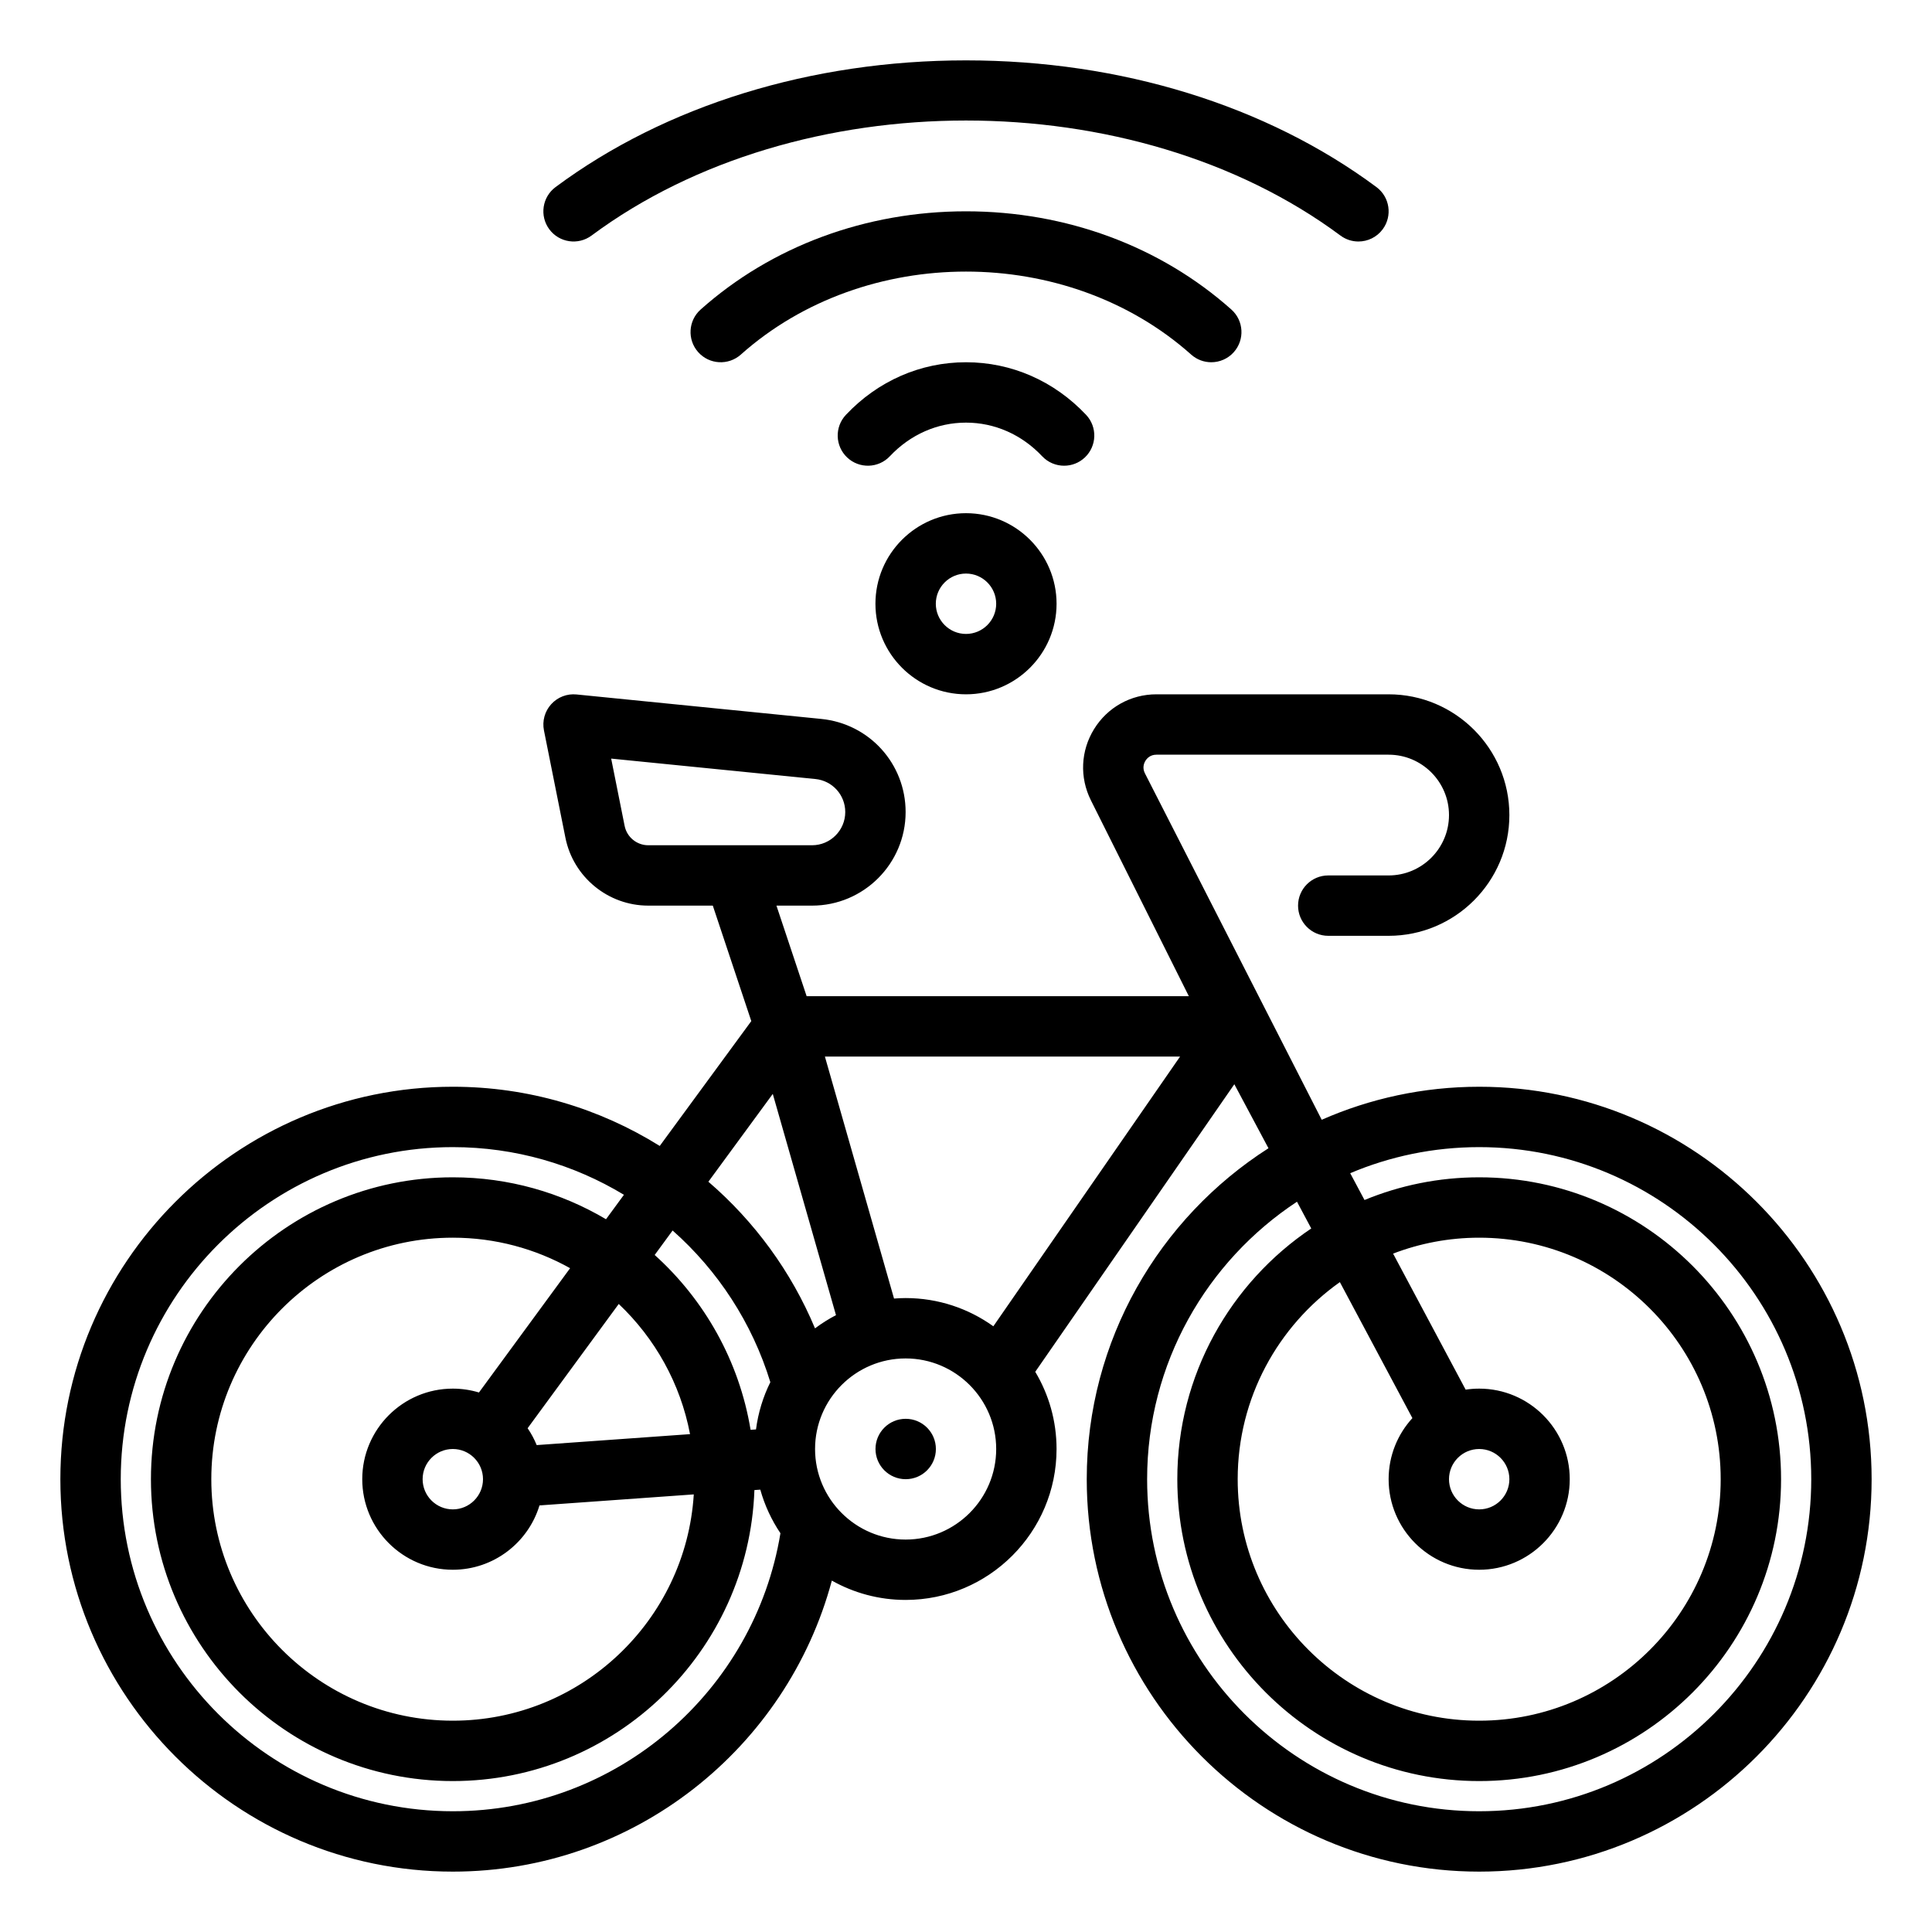 <svg xmlns="http://www.w3.org/2000/svg" viewBox="0 0 512 512" id="outline"><g><path d="m392 288c-14.835 0-28.951 3.129-41.733 8.751l-46.859-91.822c-.739-1.478-.224-2.71.149-3.313.373-.604 1.245-1.615 2.897-1.615h61.546c8.822 0 16 7.178 16 16s-7.178 16-16 16h-16c-4.418 0-8 3.582-8 8s3.582 8 8 8h16c17.645 0 32-14.355 32-32s-14.355-32-32-32h-61.545c-6.775 0-12.946 3.44-16.508 9.203-3.562 5.764-3.879 12.821-.849 18.882l25.958 51.914h-101.29l-8-24h9.436c13.674 0 24.798-11.124 24.798-24.798 0-12.795-9.6-23.402-22.331-24.675l-64.874-6.487c-2.524-.259-5.019.707-6.722 2.586-1.704 1.88-2.416 4.455-1.918 6.943l5.688 28.44c2.084 10.424 11.313 17.99 21.944 17.99h17.113l10.202 30.605-24.262 33.084c-15.931-9.93-34.722-15.688-54.84-15.688-57.346 0-104 46.654-104 104s46.654 104 104 104c48.052 0 88.569-32.767 100.448-77.124 5.786 3.257 12.453 5.124 19.552 5.124 22.056 0 40-17.944 40-40 0-7.472-2.064-14.468-5.645-20.458l52.758-76.206 9.047 16.962c-28.935 18.489-48.16 50.892-48.16 87.702 0 57.346 46.654 104 104 104s104-46.654 104-104-46.654-104-104-104zm-220.212-64c-3.03 0-5.66-2.156-6.254-5.128l-3.567-17.836 54.112 5.411c4.517.452 7.922 4.216 7.922 8.755 0 4.852-3.947 8.798-8.798 8.798zm6.461 102.097c12.009 10.628 21.091 24.484 25.9 40.19-1.917 3.865-3.223 8.082-3.801 12.525l-1.435.103c-3.018-18.261-12.231-34.456-25.415-46.337zm-51.32 42.927c-2.195-.663-4.52-1.024-6.929-1.024-13.234 0-24 10.767-24 24s10.766 24 24 24c10.817 0 19.982-7.195 22.97-17.049l40.89-2.921c-2.088 33.418-29.925 59.97-63.86 59.97-35.29 0-64-28.71-64-64s28.71-64 64-64c11.277 0 21.874 2.942 31.085 8.083zm1.071 22.976c0 4.411-3.589 8-8 8s-8-3.589-8-8 3.589-8 8-8 8 3.589 8 8zm54.866-11.939-40.638 2.902c-.645-1.581-1.451-3.079-2.402-4.471l24.147-32.928c9.568 9.065 16.342 21.039 18.893 34.497zm-62.866 99.939c-48.523 0-88-39.477-88-88s39.477-88 88-88c16.582 0 32.097 4.625 45.35 12.631l-4.75 6.477c-11.91-7.046-25.787-11.108-40.6-11.108-44.112 0-80 35.888-80 80s35.888 80 80 80c43.146 0 78.401-34.337 79.927-77.117l1.558-.111c1.165 4.16 2.977 8.053 5.338 11.55-6.859 41.735-43.176 73.678-86.823 73.678zm67.729-166.831 17.065-23.27 16.751 58.629c-1.951 1.019-3.812 2.188-5.558 3.503-6.301-15.074-16.049-28.355-28.258-38.862zm52.271 94.831c-13.233 0-24-10.767-24-24s10.767-24 24-24 24 10.767 24 24-10.767 24-24 24zm23.246-56.521c-6.557-4.7-14.581-7.479-23.246-7.479-1.035 0-2.057.052-3.072.13l-18.322-64.13h94.125zm91.833-11.706 19.221 36.039c-3.91 4.271-6.3 9.955-6.3 16.188 0 13.233 10.766 24 24 24s24-10.767 24-24-10.766-24-24-24c-1.22 0-2.418.093-3.589.269l-19.227-36.05c7.092-2.716 14.78-4.219 22.816-4.219 35.29 0 64 28.71 64 64s-28.71 64-64 64-64-28.71-64-64c0-21.545 10.712-40.623 27.079-52.227zm28.921 52.227c0-4.411 3.589-8 8-8s8 3.589 8 8-3.589 8-8 8-8-3.589-8-8zm8 88c-48.523 0-88-39.477-88-88 0-30.706 15.811-57.783 39.716-73.533l3.781 7.089c-21.391 14.375-35.497 38.791-35.497 66.444 0 44.112 35.888 80 80 80s80-35.888 80-80-35.888-80-80-80c-10.756 0-21.016 2.147-30.393 6.013l-3.788-7.103c10.514-4.449 22.065-6.91 34.181-6.91 48.523 0 88 39.477 88 88s-39.477 88-88 88z"></path><path d="m240.02 376h-.01c-4.418 0-7.995 3.582-7.995 8s3.586 8 8.005 8 8-3.582 8-8-3.582-8-8-8z"></path><path d="m287.489 121.24c3.214-3.031 3.363-8.095.332-11.309-8.473-8.984-19.774-13.931-31.821-13.931s-23.348 4.947-31.82 13.932c-3.031 3.214-2.883 8.277.332 11.309 3.215 3.03 8.278 2.884 11.309-.332 5.417-5.745 12.583-8.909 20.179-8.909s14.762 3.164 20.18 8.908c1.574 1.669 3.695 2.512 5.822 2.512 1.968 0 3.941-.723 5.487-2.18z"></path><path d="m320.997 96c2.202 0 4.395-.904 5.975-2.677 2.94-3.298 2.65-8.355-.648-11.295-18.83-16.785-43.804-26.028-70.324-26.028s-51.494 9.243-70.323 26.028c-3.298 2.939-3.588 7.997-.648 11.295 2.94 3.299 7.997 3.588 11.295.648 32.906-29.332 86.447-29.332 119.354 0 1.524 1.36 3.425 2.029 5.319 2.029z"></path><path d="m156.771 62.422c54.716-40.645 143.743-40.645 198.459 0 1.434 1.065 3.106 1.579 4.764 1.579 2.445-.001 4.858-1.117 6.428-3.23 2.635-3.547 1.896-8.558-1.651-11.192-29.15-21.654-67.778-33.579-108.771-33.579s-79.621 11.925-108.771 33.578c-3.547 2.635-4.286 7.646-1.651 11.192 2.634 3.546 7.646 4.285 11.193 1.652z"></path><path d="m256 136c-13.234 0-24 10.767-24 24s10.766 24 24 24 24-10.767 24-24-10.766-24-24-24zm0 32c-4.411 0-8-3.589-8-8s3.589-8 8-8 8 3.589 8 8-3.589 8-8 8z"></path></g></svg>